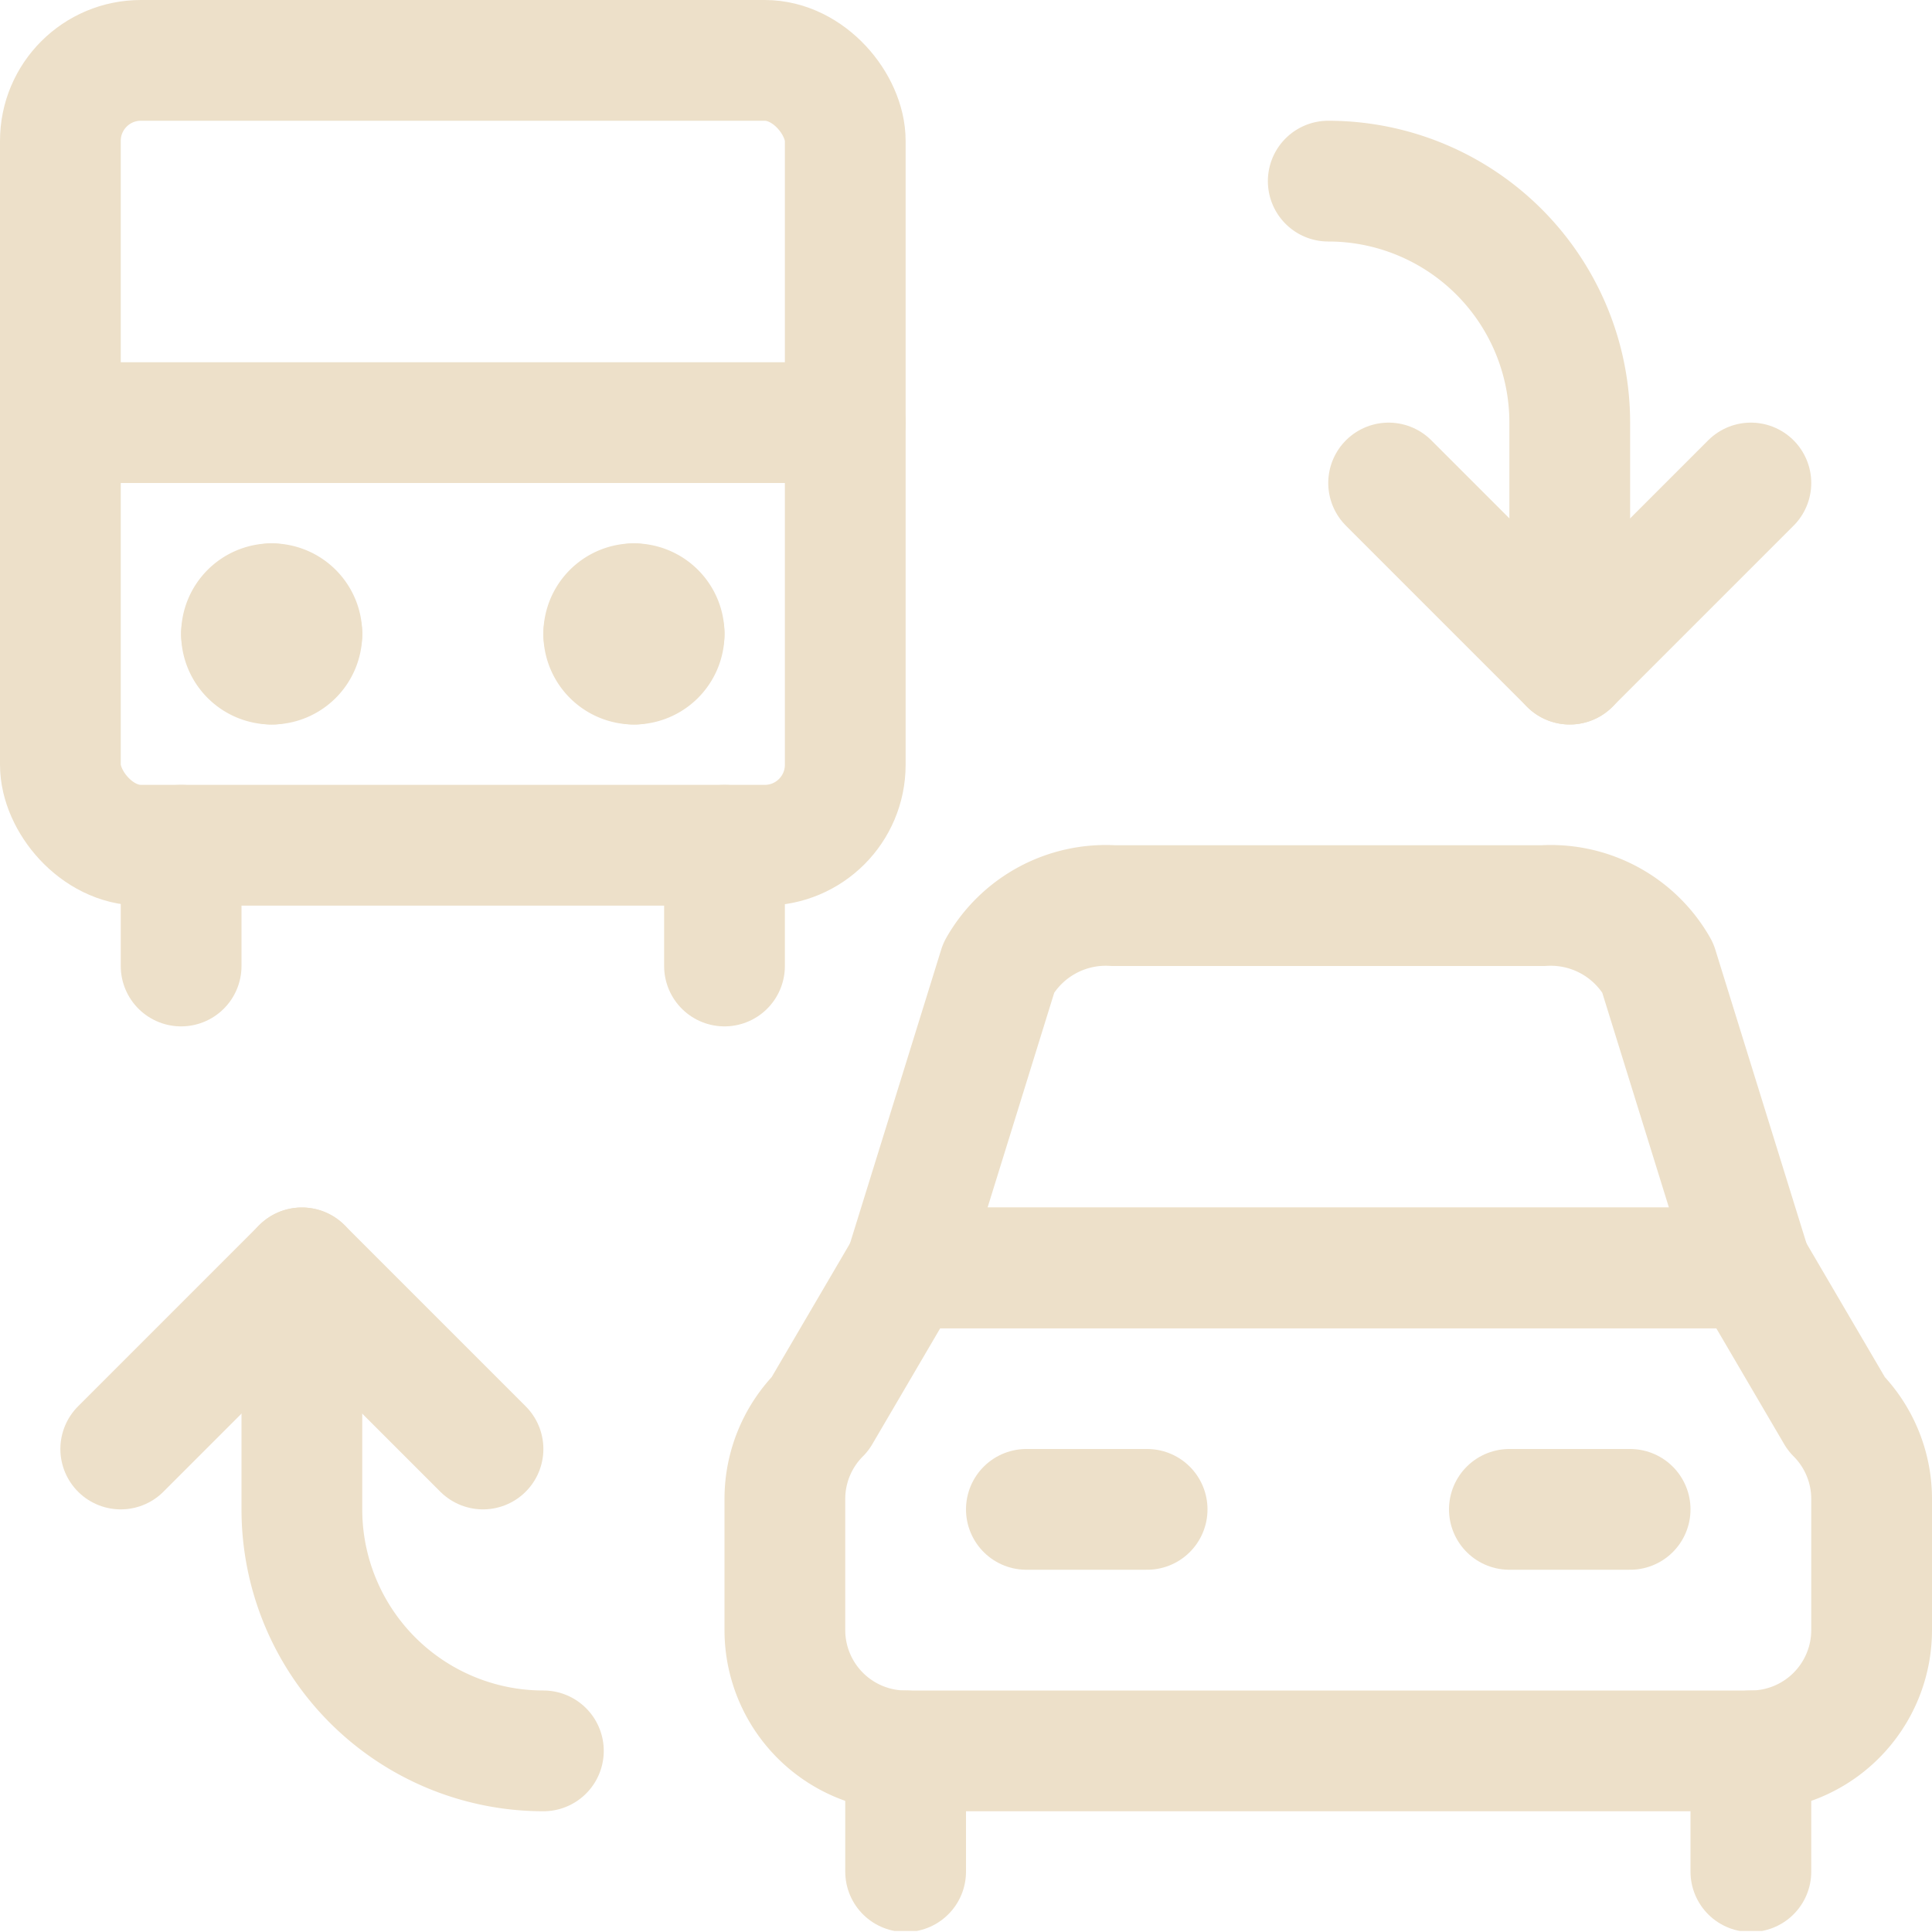 <svg id="Warstwa_1" data-name="Warstwa 1" xmlns="http://www.w3.org/2000/svg" xmlns:xlink="http://www.w3.org/1999/xlink" viewBox="0 0 24 24"><defs><style>.cls-1,.cls-3{fill:none;}.cls-2{clip-path:url(#clip-path);}.cls-3{stroke:#ede0c9;stroke-linecap:round;stroke-linejoin:round;stroke-width:1.5px;}</style><clipPath id="clip-path" transform="translate(0 -0.013)"><rect class="cls-1" width="24" height="24"/></clipPath></defs><g class="cls-2"><polyline class="cls-3" points="21.75 6 19.5 8.25 17.25 6"/><path class="cls-3" d="M16.5,2.263a3,3,0,0,1,3,3v3" transform="translate(0 -0.013)"/><polyline class="cls-3" points="1.5 18 3.75 15.75 6 18"/><path class="cls-3" d="M6.75,21.763a3,3,0,0,1-3-3v-3" transform="translate(0 -0.013)"/><path class="cls-3" d="M23.25,20.263v-1.629a1.499,1.499,0,0,0-.439-1.06l-1.061-1.811H11.25l-1.061,1.811a1.499,1.499,0,0,0-.439,1.06v1.629a1.501,1.501,0,0,0,1.5,1.5h10.5A1.501,1.501,0,0,0,23.25,20.263Z" transform="translate(0 -0.013)"/><path class="cls-3" d="M19.169,11.263a1.528,1.528,0,0,1,1.423.769l1.158,3.731h-10.5l1.158-3.731a1.529,1.529,0,0,1,1.423-.769Z" transform="translate(0 -0.013)"/><line class="cls-3" x1="12.75" y1="18.75" x2="14.25" y2="18.75"/><line class="cls-3" x1="18.75" y1="18.75" x2="20.25" y2="18.75"/><line class="cls-3" x1="11.25" y1="21.75" x2="11.25" y2="23.25"/><line class="cls-3" x1="21.75" y1="21.75" x2="21.75" y2="23.25"/><rect class="cls-3" x="0.75" y="0.75" width="9.75" height="9.75" rx="1"/><line class="cls-3" x1="2.25" y1="10.5" x2="2.25" y2="12"/><line class="cls-3" x1="9" y1="10.5" x2="9" y2="12"/><line class="cls-3" x1="0.75" y1="5.25" x2="10.5" y2="5.25"/><path class="cls-3" d="M3.375,7.513a.374.374,0,0,1,.375.375" transform="translate(0 -0.013)"/><path class="cls-3" d="M3,7.888a.374.374,0,0,1,.375-.375" transform="translate(0 -0.013)"/><path class="cls-3" d="M3.375,8.263A.375.375,0,0,1,3,7.888" transform="translate(0 -0.013)"/><path class="cls-3" d="M3.75,7.888a.375.375,0,0,1-.375.375" transform="translate(0 -0.013)"/><path class="cls-3" d="M7.875,7.513a.374.374,0,0,1,.375.375" transform="translate(0 -0.013)"/><path class="cls-3" d="M7.5,7.888a.374.374,0,0,1,.375-.375" transform="translate(0 -0.013)"/><path class="cls-3" d="M7.875,8.263a.375.375,0,0,1-.375-.375" transform="translate(0 -0.013)"/><path class="cls-3" d="M8.25,7.888a.375.375,0,0,1-.375.375" transform="translate(0 -0.013)"/></g></svg>